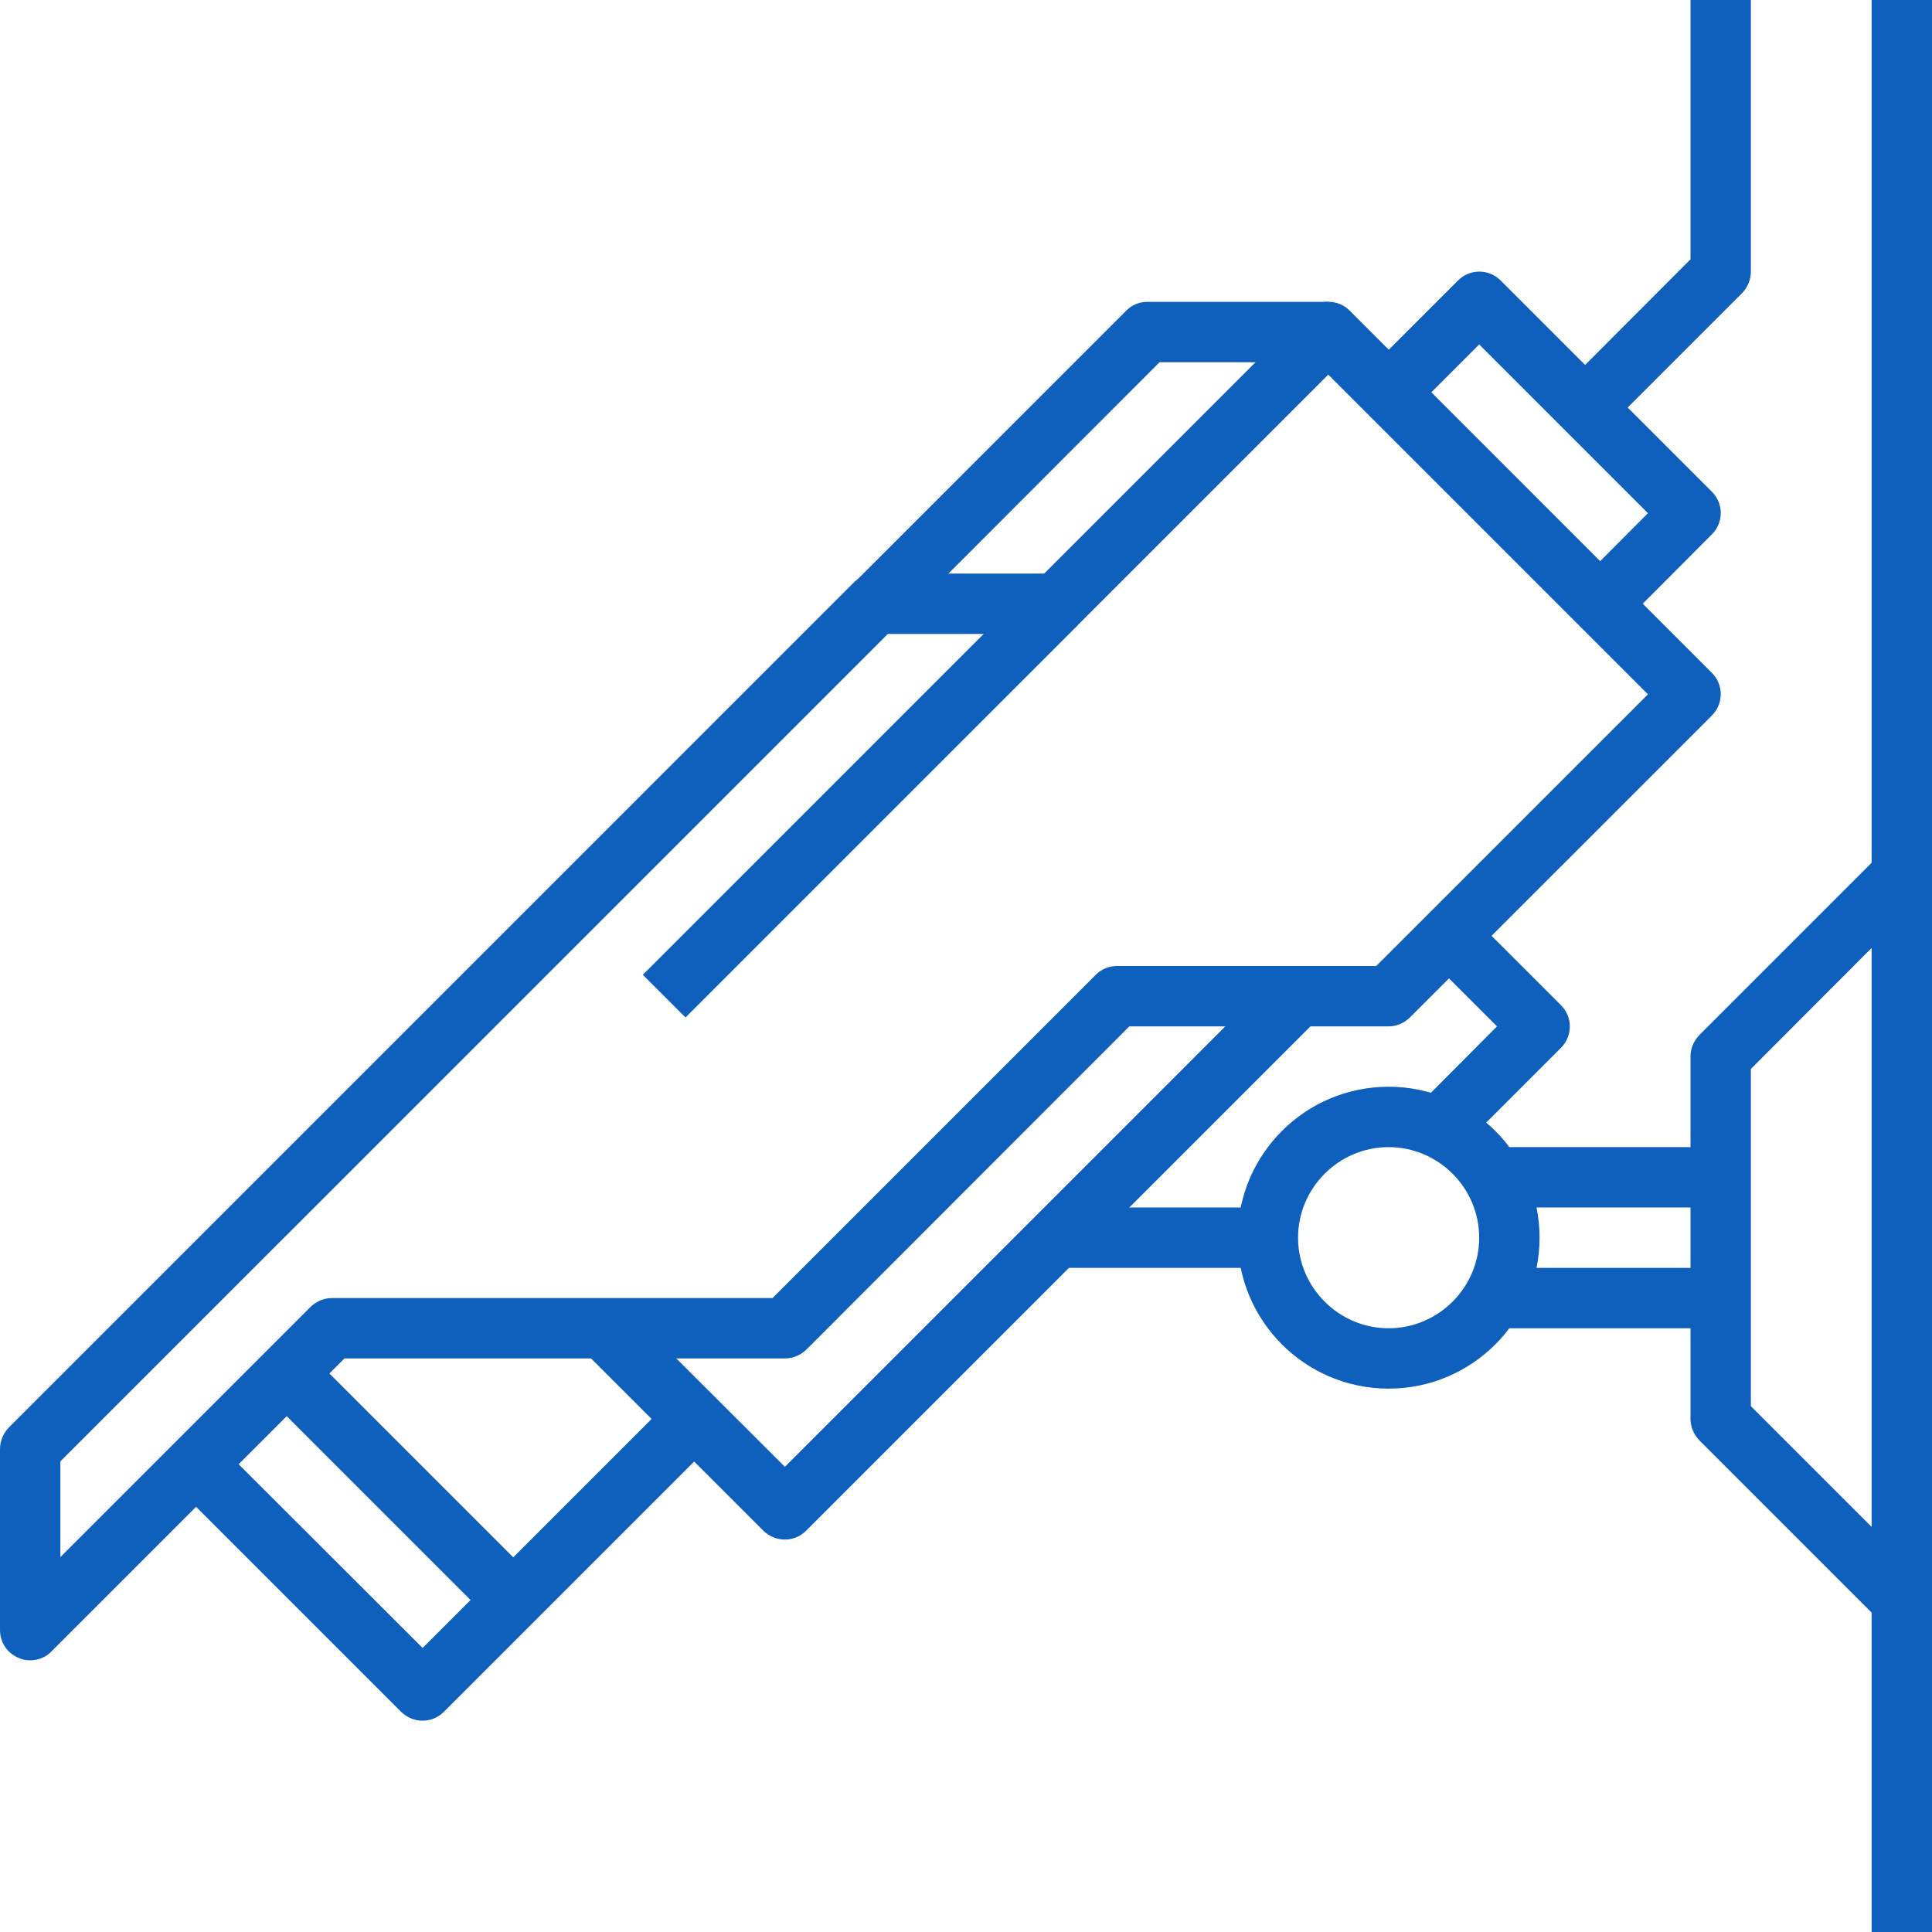 <svg width="109" height="109" viewBox="0 0 109 109" fill="none" xmlns="http://www.w3.org/2000/svg">
<path d="M1.703 93.672C1.482 93.672 1.26 93.638 1.056 93.536C0.409 93.28 0 92.65 0 91.969V81.75C0 81.29 0.187 80.864 0.494 80.541L48.181 32.853C48.505 32.547 48.931 32.359 49.391 32.359H58.911L73.745 17.525C74.409 16.861 75.483 16.861 76.147 17.525L96.584 37.963C97.248 38.627 97.248 39.7 96.584 40.364L79.553 57.395C79.229 57.719 78.804 57.906 78.344 57.906H63.714L45.49 76.147C45.167 76.453 44.741 76.641 44.281 76.641H19.433L2.895 93.178C2.589 93.502 2.146 93.672 1.703 93.672ZM3.406 82.448V87.847L17.525 73.728C17.849 73.422 18.274 73.234 18.734 73.234H43.583L61.823 54.994C62.13 54.687 62.556 54.5 63.016 54.5H77.645L92.974 39.172L74.938 21.136L60.819 35.255C60.495 35.578 60.069 35.766 59.609 35.766H50.089L3.406 82.448Z" fill="#0F60BC"/>
<path d="M23.844 97.078C23.401 97.078 22.975 96.908 22.634 96.584L10.713 84.662L13.114 82.261L23.844 92.974L37.963 78.855L40.364 81.256L25.036 96.584C24.712 96.908 24.287 97.078 23.844 97.078Z" fill="#0F60BC"/>
<path d="M44.281 86.859C43.838 86.859 43.413 86.689 43.072 86.365L32.853 76.147L35.255 73.745L44.281 82.755L72.025 55.011L74.427 57.412L45.473 86.365C45.15 86.689 44.724 86.859 44.281 86.859Z" fill="#0F60BC"/>
<path d="M50.6 35.272L48.198 32.87L63.527 17.542C63.833 17.219 64.259 17.031 64.719 17.031H74.938V20.438H65.417L50.6 35.272Z" fill="#0F60BC"/>
<path d="M18.235 77.139L15.826 79.547L27.748 91.47L30.157 89.061L18.235 77.139Z" fill="#0F60BC"/>
<path d="M82.959 64.225L80.558 61.823L84.458 57.906L80.558 54.006L82.959 51.605L88.069 56.714C88.733 57.378 88.733 58.451 88.069 59.115L82.959 64.225Z" fill="#0F60BC"/>
<path d="M71.531 68.125H59.609V71.531H71.531V68.125Z" fill="#0F60BC"/>
<path d="M109 0H105.594V109H109V0Z" fill="#0F60BC"/>
<path d="M106.088 91.475L95.869 81.256C95.562 80.933 95.375 80.507 95.375 80.047V59.609C95.375 59.15 95.562 58.724 95.869 58.4L106.088 48.181L108.489 50.583L98.781 60.308V79.332L108.506 89.056L106.088 91.475Z" fill="#0F60BC"/>
<path d="M91.475 23.35L89.073 20.948L95.375 14.63V0H98.781V15.328C98.781 15.788 98.594 16.214 98.287 16.537L91.475 23.35Z" fill="#0F60BC"/>
<path d="M58.401 32.861L36.267 54.996L38.675 57.404L60.81 35.27L58.401 32.861Z" fill="#0F60BC"/>
<path d="M91.475 35.272L89.073 32.87L92.974 28.953L83.453 19.433L79.553 23.333L77.152 20.931L82.261 15.822C82.925 15.158 83.998 15.158 84.662 15.822L96.584 27.744C97.248 28.408 97.248 29.481 96.584 30.145L91.475 35.272Z" fill="#0F60BC"/>
<path d="M78.344 78.344C73.643 78.344 69.828 74.529 69.828 69.828C69.828 65.127 73.643 61.312 78.344 61.312C83.044 61.312 86.859 65.127 86.859 69.828C86.859 74.529 83.044 78.344 78.344 78.344ZM78.344 64.719C75.534 64.719 73.234 67.018 73.234 69.828C73.234 72.638 75.534 74.938 78.344 74.938C81.154 74.938 83.453 72.638 83.453 69.828C83.453 67.018 81.154 64.719 78.344 64.719Z" fill="#0F60BC"/>
<path d="M97.078 64.719H85.156V68.125H97.078V64.719Z" fill="#0F60BC"/>
<path d="M97.078 71.531H85.156V74.938H97.078V71.531Z" fill="#0F60BC"/>
</svg>
